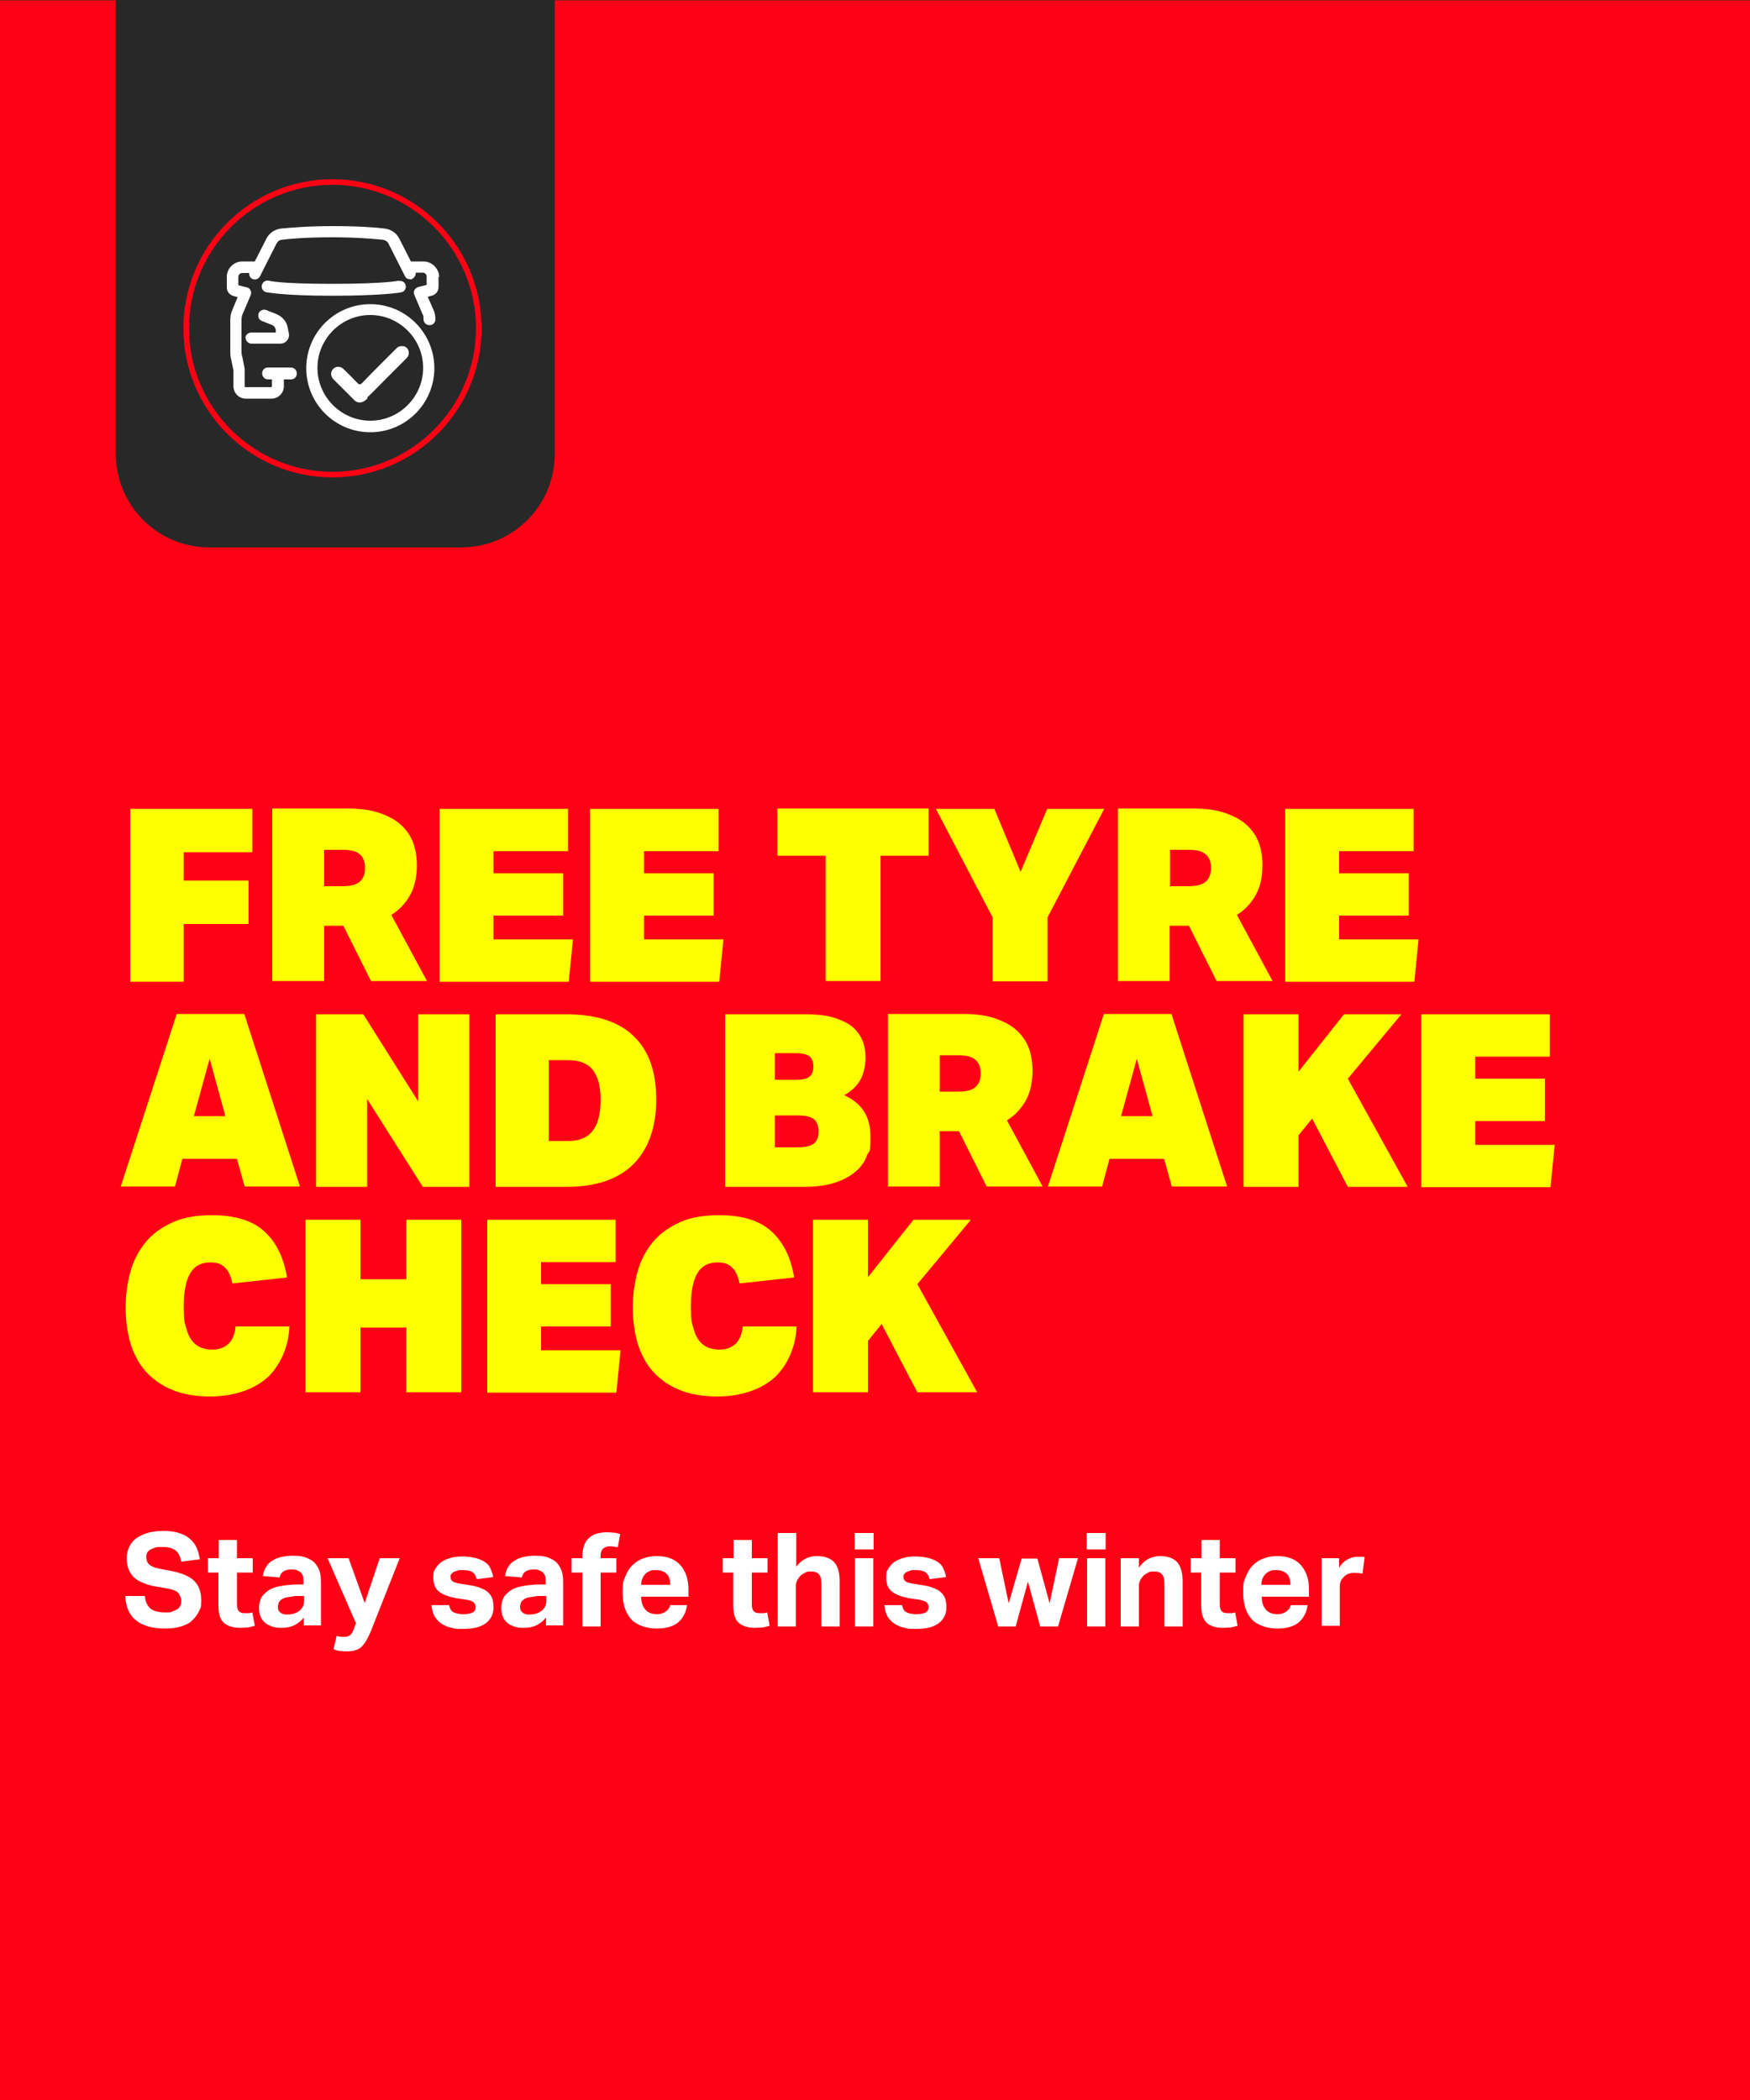 <?xml version="1.0" encoding="UTF-8"?>
<svg xmlns="http://www.w3.org/2000/svg" version="1.1" viewBox="0 0 500 600">
  <rect x="0" y="0" width="500" height="600" fill="#333333" stroke="none"/>
  <defs>
    <style>
      .cls-1 {
        fill: #ff0115;
      }

      .cls-2 {
        fill: #feff00;
      }

      .cls-3 {
        fill: #fff;
      }

      .cls-4 {
        fill: #282828;
      }
    </style>
  </defs>
  <!-- Generator: Adobe Illustrator 28.6.0, SVG Export Plug-In . SVG Version: 1.2.0 Build 709)  -->
  <g>
    <g id="Tyre_Offer">
      <rect class="cls-1" y=".1" width="500" height="599.9"/>
      <g>
        <path class="cls-4" d="M33.1-1.5v131.2c0,14.7,11.9,26.7,26.7,26.7h72c14.7,0,26.7-11.9,26.7-26.7V-1.5H33.1Z"/>
        <g>
          <path class="cls-1" d="M95,52.8c22.6,0,41,18.4,41,41s-18.4,41-41,41-41-18.4-41-41,18.4-41,41-41M95,51.2c-23.5,0-42.6,19.1-42.6,42.6s19.1,42.6,42.6,42.6,42.6-19.1,42.6-42.6-19.1-42.6-42.6-42.6h0Z"/>
          <g>
            <path class="cls-3" d="M125.3,79v3c0,1.2-.8,2.2-2,2.5l-1.1.3,1.6,3.6c.4.9.6,1.8.6,2.8s-.7,1.7-1.7,1.7-1.7-.8-1.7-1.7,0-1-.3-1.5l-2.3-5.4c-.2-.4-.2-1,0-1.4.2-.4.6-.7,1.1-.9l2.4-.6v-2.4c0-.6-.5-1.1-1.1-1.1h-2c0,.7-.3,1.3-.9,1.7s-.5.2-.7.2c-.6,0-1.2-.3-1.5-.9l-4.7-9.3c-.3-.6-.9-1-1.6-1.1-2.2-.2-7.1-.7-14.4-.7s-12.2.4-14.4.7c-.7,0-1.3.5-1.6,1.1l-4.7,9.3c-.4.8-1.4,1.2-2.2.8-.6-.3-1-1-.9-1.7h-2c-.6,0-1.1.5-1.1,1.1v2.4l2.4.6c.5.1.9.4,1.1.9.2.4.2.9,0,1.4l-2.3,5.4c-.2.5-.3,1-.3,1.5v9c0,.5,0,1,.2,1.5l.7,3.5c0,.1,0,.2,0,.3v4.8c0,0,0,.2.2.2h7.4c0,0,.2,0,.2-.2v-2h-1.1c-.9,0-1.7-.7-1.7-1.7s.7-1.7,1.7-1.7h6.5c.9,0,1.7.7,1.7,1.7s-.7,1.7-1.7,1.7h-2v2c0,1.9-1.6,3.5-3.5,3.5h-7.4c-1.9,0-3.5-1.6-3.5-3.5v-4.6l-.7-3.3c-.2-.8-.2-1.5-.2-2.2v-9c0-1,.2-1.9.6-2.8l1.5-3.6-1.1-.3c-1.2-.3-2-1.3-2-2.5v-3c0-2.4,2-4.4,4.4-4.4h3.6l3.3-6.5c.8-1.6,2.4-2.7,4.2-2.9,2.3-.2,7.3-.7,14.8-.7s12.5.4,14.8.7c1.8.2,3.4,1.3,4.2,2.9l3.3,6.5h3.6c2.4,0,4.4,2,4.5,4.4ZM70.2,96.5c0,.9.7,1.7,1.7,1.7h8.1c.8,0,1.5-.3,2-.9.5-.6.7-1.4.5-2.2l-.3-1.5c-.3-1.8-1.6-3.2-3.3-3.9l-2.8-1.1c-.8-.3-1.8,0-2.2.9-.3.9,0,1.8.9,2.2l2.8,1.1c.6.2,1.1.8,1.2,1.5v.7c.1,0-7,0-7,0-.9,0-1.7.7-1.7,1.7ZM113.9,80.2s-3.9.9-19,.9-18.1-.9-18.1-.9c-.9-.2-1.8.4-2,1.3-.2.9.4,1.8,1.3,2,.2,0,4.9,1,18.8,1s19.6-.9,19.8-1c.9-.2,1.4-1.1,1.2-2-.2-.9-1.1-1.4-2-1.2Z"/>
            <path class="cls-3" d="M105.8,123.5c-10.1,0-18.3-8.2-18.3-18.3s8.2-18.3,18.3-18.3,18.3,8.2,18.3,18.3-8.2,18.3-18.3,18.3ZM105.8,90c-8.3,0-15.1,6.8-15.1,15.1s6.8,15.1,15.1,15.1,15.1-6.8,15.1-15.1-6.8-15.1-15.1-15.1Z"/>
            <path class="cls-3" d="M105,113.5s0,0,.1-.1c1.4-1.3,3.3-3.3,5.2-5.2,1.5-1.5,4.8-4.8,5.9-5.9.4-.4.6-.9.6-1.5,0-.9-.6-1.7-1.5-1.9-.2,0-.4,0-.6,0-.6,0-1.1.2-1.5.7-.7.7-3.4,3.4-4.4,4.4-1.9,1.9-4,4-5.3,5.4-.2.2-.4.4-.7.4s-.5-.2-.6-.3c-.7-.7-3.3-3.4-4.1-4.1-.4-.4-.9-.6-1.5-.6s-1,.2-1.4.6c-.8.8-.8,2,0,2.9,1.4,1.4,4.7,4.7,6.1,6.1.4.4.9.6,1.5.6s1.2-.3,1.7-.7c.2-.2.3-.3.5-.5Z"/>
          </g>
        </g>
      </g>
      <g>
        <path class="cls-2" d="M37.2,231.1h34.9v12.4h-19.6v8.1h18.5v12.4h-18.5v16.5h-15.3v-49.3Z"/>
        <path class="cls-2" d="M119.1,247.2c0,3.3-.6,6.1-1.9,8.5-1.3,2.3-3.1,4.3-5.4,5.7l10.2,18.9h-16l-7.9-15.8h-5.5v15.8h-14.8v-49.3h21.2c3.8,0,7,.4,9.5,1.3,2.6.9,4.6,2,6.2,3.5,1.6,1.5,2.7,3.2,3.4,5.1.7,2,1,4.1,1,6.3ZM92.6,253.2h5.2c2.3,0,4-.4,5-1.3,1-.9,1.5-2.2,1.5-3.9s-.5-3.1-1.5-3.9c-1-.9-2.6-1.3-5-1.3h-5.2v10.5Z"/>
        <path class="cls-2" d="M125.6,231.1h36.7v12.1h-21.3v6.3h19.9v12.1h-19.9v6.8h22.7l-1.2,12.1h-36.9v-49.3Z"/>
        <path class="cls-2" d="M168.6,231.1h36.7v12.1h-21.3v6.3h19.9v12.1h-19.9v6.8h22.7l-1.2,12.1h-36.9v-49.3Z"/>
        <path class="cls-2" d="M235.8,244.5h-13.7v-13.5h43.2v13.5h-13.7v35.8h-15.7v-35.8Z"/>
        <path class="cls-2" d="M284.1,231.1l7.5,18,7.6-18h16.3l-16.2,31v18.3h-15.7v-18.3l-16.2-31h16.6Z"/>
        <path class="cls-2" d="M360.7,247.2c0,3.3-.6,6.1-1.9,8.5-1.3,2.3-3.1,4.3-5.4,5.7l10.2,18.9h-16l-7.9-15.8h-5.5v15.8h-14.8v-49.3h21.2c3.8,0,7,.4,9.5,1.3,2.6.9,4.6,2,6.2,3.5,1.6,1.5,2.7,3.2,3.4,5.1.7,2,1,4.1,1,6.3ZM334.3,253.2h5.2c2.3,0,4-.4,5-1.3,1-.9,1.5-2.2,1.5-3.9s-.5-3.1-1.5-3.9c-1-.9-2.6-1.3-5-1.3h-5.2v10.5Z"/>
        <path class="cls-2" d="M367.2,231.1h36.7v12.1h-21.3v6.3h19.9v12.1h-19.9v6.8h22.7l-1.2,12.1h-36.9v-49.3Z"/>
        <path class="cls-2" d="M67.7,331.1h-15.6l-2.1,7.9h-15.5l16-49.3h19.3l15.9,49.3h-15.8l-2.2-7.9ZM55.4,318.9h9l-4.5-16.4-4.5,16.4Z"/>
        <path class="cls-2" d="M90.3,289.8h13.5l15.7,24.9v-24.9h14.6v49.3h-13.3l-15.9-25.1v25.1h-14.6v-49.3Z"/>
        <path class="cls-2" d="M141.6,339.1v-49.3h20.2c8.6,0,15,2.1,19.3,6.3,4.3,4.1,6.4,10.2,6.4,18,0,8.1-2.3,14.3-6.6,18.6-4.4,4.3-10.7,6.4-19.1,6.4h-20.2ZM156.9,326h5.5c3.2,0,5.5-1,7-3,1.5-2,2.2-4.9,2.2-8.7,0-3.6-.6-6.4-2.1-8.4-1.4-2-3.8-3-7.2-3h-5.5v23.1Z"/>
        <path class="cls-2" d="M207.1,289.8h23c3.3,0,6.1.3,8.3,1,2.2.7,4,1.6,5.3,2.7,1.3,1.2,2.2,2.5,2.8,4,.6,1.5.8,3.2.8,4.9s-.5,4.3-1.4,6c-1,1.8-2.5,3.3-4.7,4.5,5,2.3,7.5,6.1,7.5,11.7s-.3,3.8-1,5.5c-.6,1.8-1.7,3.3-3.2,4.6-1.5,1.3-3.5,2.4-5.9,3.2-2.4.8-5.4,1.2-9,1.2h-22.4v-49.3ZM221.4,308.5h6.1c1.9,0,3.2-.3,3.9-1,.7-.6,1-1.6,1-2.8s-.3-2.1-1-2.8c-.7-.6-2-1-3.9-1h-6.1v7.5ZM221.4,327.8h6.5c2.3,0,3.9-.4,4.8-1.2.8-.8,1.2-1.9,1.2-3.3s-.4-2.6-1.2-3.4-2.4-1.2-4.8-1.2h-6.5v9Z"/>
        <path class="cls-2" d="M295,305.9c0,3.3-.6,6.1-1.9,8.5-1.3,2.3-3.1,4.3-5.4,5.7l10.2,18.9h-16l-7.9-15.8h-5.5v15.8h-14.8v-49.3h21.2c3.8,0,7,.4,9.5,1.3,2.6.9,4.6,2,6.2,3.5,1.6,1.5,2.7,3.2,3.4,5.1.7,2,1,4.1,1,6.3ZM268.5,311.9h5.2c2.3,0,4-.4,5-1.3,1-.9,1.5-2.2,1.5-3.9s-.5-3.1-1.5-3.9c-1-.9-2.6-1.3-5-1.3h-5.2v10.5Z"/>
        <path class="cls-2" d="M332.6,331.1h-15.6l-2.1,7.9h-15.5l16-49.3h19.3l15.9,49.3h-15.8l-2.2-7.9ZM320.3,318.9h9l-4.5-16.4-4.5,16.4Z"/>
        <path class="cls-2" d="M374.9,319.6l-3.9,4.8v14.7h-15.7v-49.3h15.7v16.4l13-16.4h16.4l-15.3,18.4,17.1,30.9h-17.1l-10.2-19.5Z"/>
        <path class="cls-2" d="M406.1,289.8h36.7v12.1h-21.3v6.3h19.9v12.1h-19.9v6.8h22.7l-1.2,12.1h-36.9v-49.3Z"/>
        <path class="cls-2" d="M82.7,378.9c-.1,2.9-.7,5.5-1.7,7.9-1,2.4-2.4,4.6-4.2,6.4-1.9,1.8-4.2,3.2-7,4.2-2.8,1-6.1,1.6-9.8,1.6s-7.8-.6-10.8-1.9c-3-1.2-5.5-3-7.5-5.2-2-2.2-3.4-4.9-4.4-8-.9-3.1-1.4-6.5-1.4-10.3s.5-7.2,1.4-10.4c.9-3.2,2.4-6,4.4-8.4,2-2.4,4.6-4.2,7.7-5.6,3.1-1.4,6.8-2,11.2-2,6.5,0,11.5,1.5,14.9,4.6,3.4,3.1,5.6,7.5,6.5,13.2l-15.6,1.7c-.2-.9-.4-1.7-.7-2.4-.3-.7-.7-1.4-1.2-1.9-.5-.6-1.1-1-1.8-1.3-.7-.3-1.6-.4-2.7-.4-2.5,0-4.4,1-5.6,3-1.2,2-1.9,5.1-1.9,9.3s.2,4.8.7,6.4c.4,1.6,1,2.9,1.8,3.8.7.9,1.6,1.5,2.6,1.9,1,.3,2,.5,3,.5,1.9,0,3.4-.5,4.6-1.6,1.2-1.1,1.9-2.8,2.1-5h15.6Z"/>
        <path class="cls-2" d="M87.3,348.5h15.7v17h13.1v-17h15.7v49.3h-15.7v-18.5h-13.1v18.5h-15.7v-49.3Z"/>
        <path class="cls-2" d="M139.2,348.5h36.7v12.1h-21.3v6.3h19.9v12.1h-19.9v6.8h22.7l-1.2,12.1h-36.9v-49.3Z"/>
        <path class="cls-2" d="M227.6,378.9c-.1,2.9-.7,5.5-1.7,7.9-1,2.4-2.4,4.6-4.2,6.4-1.9,1.8-4.2,3.2-7,4.2-2.8,1-6.1,1.6-9.8,1.6s-7.8-.6-10.8-1.9c-3-1.2-5.5-3-7.5-5.2-2-2.2-3.4-4.9-4.4-8-.9-3.1-1.4-6.5-1.4-10.3s.5-7.2,1.4-10.4c.9-3.2,2.4-6,4.4-8.4,2-2.4,4.6-4.2,7.7-5.6,3.1-1.4,6.8-2,11.2-2,6.5,0,11.5,1.5,14.9,4.6,3.4,3.1,5.6,7.5,6.5,13.2l-15.6,1.7c-.2-.9-.4-1.7-.7-2.4-.3-.7-.7-1.4-1.2-1.9-.5-.6-1.1-1-1.8-1.3-.7-.3-1.6-.4-2.7-.4-2.5,0-4.4,1-5.6,3-1.2,2-1.9,5.1-1.9,9.3s.2,4.8.7,6.4c.4,1.6,1,2.9,1.8,3.8.7.9,1.6,1.5,2.6,1.9,1,.3,2,.5,3,.5,1.9,0,3.4-.5,4.6-1.6,1.2-1.1,1.9-2.8,2.1-5h15.6Z"/>
        <path class="cls-2" d="M251.9,378.3l-3.9,4.8v14.7h-15.7v-49.3h15.7v16.4l13-16.4h16.4l-15.3,18.4,17.1,30.9h-17.1l-10.2-19.5Z"/>
      </g>
      <g>
        <path class="cls-3" d="M41.4,456c.1,1.6.7,2.8,1.6,3.6.9.7,2.3,1.1,4.1,1.1s1.6,0,2.2-.3,1.1-.4,1.5-.7c.4-.3.6-.7.8-1.1s.2-.9.2-1.4-.3-1.3-.8-2c-.5-.6-1.5-1-2.9-1.3l-3.5-.6c-1.4-.2-2.6-.6-3.6-1-1-.4-1.9-.9-2.6-1.5s-1.2-1.4-1.6-2.3c-.4-.9-.6-2-.6-3.3s.3-2.4.8-3.4c.5-1,1.2-1.8,2.1-2.4.9-.6,2-1.1,3.3-1.5,1.3-.3,2.7-.5,4.2-.5s3.6.2,4.8.7c1.3.4,2.3,1,3.1,1.8.8.7,1.4,1.6,1.8,2.6.4,1,.6,2,.8,3l-5.3.7c-.3-1.5-.8-2.5-1.6-3.2-.8-.6-2-1-3.6-1s-1.7,0-2.3.2c-.6.2-1.1.4-1.5.6-.4.3-.6.6-.8.9-.1.3-.2.7-.2,1.1,0,1,.3,1.7.8,2.2.6.5,1.5.9,2.9,1.2l3.7.7c2.9.6,5,1.5,6.3,2.8s2,3.1,2,5.5-.2,2.2-.7,3.2c-.4,1-1.1,1.8-1.9,2.6s-1.9,1.3-3.2,1.7c-1.3.4-2.8.6-4.5.6-3.6,0-6.4-.8-8.3-2.3s-3-3.9-3.1-7h5.6Z"/>
        <path class="cls-3" d="M62.5,449.3h-3.1v-4.1h3.1v-5.2h5.2v5.2h4.5v4.1h-4.5v9c0,1,.2,1.7.6,2.1.4.4,1,.5,1.6.5s.7,0,1.1,0c.4,0,.7-.1,1.1-.2l.7,3.8c-.7.2-1.4.4-2.1.5-.7,0-1.3.1-2,.1-2.1,0-3.7-.5-4.8-1.5s-1.5-2.7-1.5-5.1v-9.1Z"/>
        <path class="cls-3" d="M86.8,462.2c-.8.9-1.6,1.6-2.6,2.1-1,.5-2.2.8-3.7.8s-1.7-.1-2.5-.3-1.5-.6-2.1-1c-.6-.5-1.1-1.1-1.4-1.8-.3-.7-.5-1.6-.5-2.6s.3-2.4.9-3.3c.6-.8,1.4-1.5,2.3-2,1-.5,2.1-.8,3.3-1,1.2-.2,2.4-.3,3.7-.4h2.5v-1.1c0-1.2-.3-2-1-2.5s-1.4-.7-2.3-.7c-2.1,0-3.2.8-3.5,2.3l-4.8-.4c.3-2,1.2-3.5,2.7-4.4,1.4-.9,3.4-1.4,5.8-1.4s2.8.2,3.8.5c1,.4,1.9.9,2.5,1.5.6.7,1.1,1.5,1.4,2.4.3,1,.4,2,.4,3.2v12.3h-4.9v-2.5ZM86.7,456h-2.3c-1.1.2-2,.3-2.6.4-.7.2-1.2.4-1.5.7-.4.3-.6.6-.7.9-.1.3-.2.7-.2,1.2,0,.6.2,1.2.7,1.5.4.4,1.1.6,1.9.6,1.3,0,2.4-.3,3.3-.9.5-.3.9-.8,1.2-1.3.3-.5.4-1.2.4-2v-1Z"/>
        <path class="cls-3" d="M96.1,467.4c.7.2,1.5.3,2.2.3s1.3-.2,1.7-.5.8-.9,1.1-1.8l.6-1.6-8.1-18.6h6l4.6,12.8,4.3-12.8h5.7l-7.9,20c-.4,1.1-.9,2.1-1.3,2.9-.4.8-.9,1.5-1.4,2.1-.5.6-1.1,1-1.8,1.2-.7.3-1.6.4-2.6.4s-1.3,0-1.9-.1c-.6,0-1.3-.2-2-.5l.9-3.9Z"/>
        <path class="cls-3" d="M128.3,458.5c.2,1.1.6,1.9,1.4,2.2.7.3,1.6.5,2.7.5s2.1-.2,2.7-.5c.5-.3.8-.8.8-1.5s-.2-.9-.5-1.3c-.3-.4-1-.6-1.9-.8l-2.7-.4c-2.4-.4-4.1-1-5.3-1.9-1.2-.9-1.7-2.3-1.7-4.1s.2-1.8.6-2.5c.4-.7,1-1.4,1.7-1.9.7-.5,1.6-.9,2.7-1.2,1-.3,2.2-.4,3.4-.4s2.8.2,3.9.5c1,.3,1.9.7,2.6,1.2.7.5,1.2,1.1,1.5,1.9.3.7.6,1.5.7,2.3l-4.7.6c-.2-.9-.6-1.6-1.2-2-.6-.4-1.5-.6-2.7-.6s-1.3,0-1.7.2c-.5.1-.8.3-1.1.4-.3.2-.4.4-.6.6s-.2.4-.2.6c0,.6.2,1.1.6,1.4.4.3,1.1.5,2.3.7l2.5.4c1.4.2,2.5.5,3.4.9.9.3,1.6.8,2.1,1.3s.9,1.1,1.1,1.8c.2.7.3,1.5.3,2.4,0,1.8-.7,3.3-2.1,4.4-1.4,1.1-3.5,1.7-6.5,1.7s-2.3-.1-3.3-.3c-1.1-.2-2-.6-2.8-1.1-.8-.5-1.5-1.2-2.1-2.1-.5-.9-.8-2-.9-3.3h5Z"/>
        <path class="cls-3" d="M156,462.2c-.8.9-1.6,1.6-2.6,2.1-1,.5-2.2.8-3.7.8s-1.7-.1-2.5-.3-1.5-.6-2.1-1c-.6-.5-1.1-1.1-1.4-1.8-.3-.7-.5-1.6-.5-2.6s.3-2.4.9-3.3c.6-.8,1.4-1.5,2.3-2,1-.5,2.1-.8,3.3-1,1.2-.2,2.4-.3,3.7-.4h2.5v-1.1c0-1.2-.3-2-1-2.5s-1.4-.7-2.3-.7c-2.1,0-3.2.8-3.5,2.3l-4.8-.4c.3-2,1.2-3.5,2.7-4.4,1.4-.9,3.4-1.4,5.8-1.4s2.8.2,3.8.5c1,.4,1.9.9,2.5,1.5.6.7,1.1,1.5,1.4,2.4.3,1,.4,2,.4,3.2v12.3h-4.9v-2.5ZM155.9,456h-2.3c-1.1.2-2,.3-2.6.4-.7.2-1.2.4-1.5.7-.4.3-.6.6-.7.9-.1.3-.2.7-.2,1.2,0,.6.2,1.2.7,1.5.4.4,1.1.6,1.9.6,1.3,0,2.4-.3,3.3-.9.5-.3.9-.8,1.2-1.3.3-.5.4-1.2.4-2v-1Z"/>
        <path class="cls-3" d="M166.4,449.3h-3.1v-4.1h3.1v-.6c0-1.2.2-2.2.5-3.1.3-.9.8-1.6,1.4-2.1.6-.5,1.3-1,2.1-1.2s1.7-.4,2.7-.4,1.3,0,2,.1c.7,0,1.4.2,2.1.4l-.7,3.8c-.8-.2-1.6-.3-2.3-.3s-1.3.2-1.8.6c-.5.4-.8,1.1-.8,2.1v.7h4.5v4.1h-4.5v15.4h-5.2v-15.4Z"/>
        <path class="cls-3" d="M196.3,458.6c-.3,2.2-1.2,3.8-2.6,5-1.4,1.1-3.4,1.7-6.1,1.7s-5.7-.9-7.3-2.7c-1.6-1.8-2.4-4.3-2.4-7.6s.2-3.1.7-4.4c.5-1.3,1.1-2.4,2-3.3.9-.9,1.9-1.6,3.1-2,1.2-.5,2.5-.7,4-.7,3,0,5.2.9,6.7,2.6,1.5,1.7,2.3,4,2.3,6.9v2.1h-13.5c0,1.6.4,2.8,1.2,3.7s1.9,1.3,3.4,1.3,3.3-.9,3.7-2.6h5.1ZM191.5,452.8c0-1.3-.3-2.4-1-3.1-.7-.7-1.7-1.1-3.1-1.1s-1.3.1-1.8.3c-.5.2-1,.5-1.3.9-.4.4-.6.8-.8,1.3-.2.5-.3,1.1-.3,1.7h8.4Z"/>
        <path class="cls-3" d="M209.6,449.3h-3.1v-4.1h3.1v-5.2h5.2v5.2h4.5v4.1h-4.5v9c0,1,.2,1.7.6,2.1.4.4,1,.5,1.6.5s.7,0,1.1,0c.4,0,.7-.1,1.1-.2l.7,3.8c-.7.2-1.4.4-2.1.5-.7,0-1.3.1-2,.1-2.1,0-3.7-.5-4.8-1.5s-1.5-2.7-1.5-5.1v-9.1Z"/>
        <path class="cls-3" d="M222.3,438h5.2v9.6c.8-1,1.7-1.8,2.7-2.3,1-.5,2.1-.7,3.2-.7,2.2,0,3.9.6,4.9,1.7,1.1,1.2,1.6,3,1.6,5.5v12.9h-5.2v-12.2c0-1.4-.3-2.3-.8-2.8-.5-.5-1.2-.7-2.1-.7s-1.2,0-1.7.3-.9.5-1.4.9c-.3.3-.6.8-.9,1.2-.2.5-.4,1-.4,1.6v11.7h-5.2v-26.6Z"/>
        <path class="cls-3" d="M244.2,438h5.4v4.7h-5.4v-4.7ZM244.3,445.2h5.2v19.5h-5.2v-19.5Z"/>
        <path class="cls-3" d="M257.7,458.5c.2,1.1.6,1.9,1.4,2.2.7.3,1.6.5,2.7.5s2.1-.2,2.7-.5c.5-.3.8-.8.8-1.5s-.2-.9-.5-1.3c-.3-.4-1-.6-1.9-.8l-2.7-.4c-2.4-.4-4.1-1-5.3-1.9-1.2-.9-1.7-2.3-1.7-4.1s.2-1.8.6-2.5,1-1.4,1.7-1.9c.7-.5,1.6-.9,2.7-1.2,1-.3,2.2-.4,3.4-.4s2.8.2,3.9.5c1,.3,1.9.7,2.6,1.2.7.5,1.2,1.1,1.5,1.9.3.7.6,1.5.7,2.3l-4.7.6c-.2-.9-.6-1.6-1.2-2s-1.5-.6-2.7-.6-1.3,0-1.7.2c-.5.1-.8.3-1.1.4-.3.2-.4.4-.6.6-.1.2-.2.4-.2.6,0,.6.2,1.1.6,1.4.4.3,1.1.5,2.3.7l2.5.4c1.4.2,2.5.5,3.4.9.9.3,1.6.8,2.1,1.3.5.5.9,1.1,1.1,1.8.2.7.3,1.5.3,2.4,0,1.8-.7,3.3-2.1,4.4-1.4,1.1-3.5,1.7-6.5,1.7s-2.3-.1-3.3-.3-2-.6-2.8-1.1c-.8-.5-1.5-1.2-2.1-2.1-.5-.9-.8-2-.9-3.3h5Z"/>
        <path class="cls-3" d="M279.8,445.2h5.7l2.7,12.9,3.7-12.8h4.5l3.5,12.8,2.7-12.9h5.4l-5.7,19.5h-5.1l-3.5-12.8-3.5,12.8h-5l-5.7-19.5Z"/>
        <path class="cls-3" d="M310.5,438h5.4v4.7h-5.4v-4.7ZM310.6,445.2h5.2v19.5h-5.2v-19.5Z"/>
        <path class="cls-3" d="M320.3,445.2h5.1v2.7c.8-1.1,1.7-2,2.7-2.5s2.2-.8,3.3-.8c2.2,0,3.9.6,4.9,1.7s1.6,3,1.6,5.5v12.9h-5.2v-12.2c0-1.4-.3-2.3-.8-2.8-.5-.5-1.2-.7-2.1-.7s-1.2,0-1.7.3c-.5.2-.9.5-1.4.9-.3.3-.6.8-.9,1.2-.2.5-.4,1-.4,1.6v11.7h-5.2v-19.5Z"/>
        <path class="cls-3" d="M343.3,449.3h-3.1v-4.1h3.1v-5.2h5.2v5.2h4.5v4.1h-4.5v9c0,1,.2,1.7.6,2.1.4.4,1,.5,1.6.5s.7,0,1.1,0c.4,0,.7-.1,1.1-.2l.7,3.8c-.7.2-1.4.4-2.1.5-.7,0-1.3.1-2,.1-2.1,0-3.7-.5-4.8-1.5-1-1-1.5-2.7-1.5-5.1v-9.1Z"/>
        <path class="cls-3" d="M373.6,458.6c-.3,2.2-1.2,3.8-2.6,5-1.4,1.1-3.4,1.7-6.1,1.7s-5.7-.9-7.3-2.7c-1.6-1.8-2.4-4.3-2.4-7.6s.2-3.1.7-4.4c.5-1.3,1.1-2.4,2-3.3.9-.9,1.9-1.6,3.1-2,1.2-.5,2.5-.7,4-.7,3,0,5.2.9,6.7,2.6,1.5,1.7,2.3,4,2.3,6.9v2.1h-13.5c0,1.6.4,2.8,1.2,3.7s1.9,1.3,3.4,1.3,3.3-.9,3.7-2.6h5.1ZM368.7,452.8c0-1.3-.3-2.4-1-3.1-.7-.7-1.7-1.1-3.1-1.1s-1.3.1-1.8.3c-.5.2-1,.5-1.3.9-.4.4-.6.8-.8,1.3-.2.5-.3,1.1-.3,1.7h8.4Z"/>
        <path class="cls-3" d="M377.5,445.2h5.1v2.7c.6-1,1.4-1.8,2.3-2.3.9-.5,1.9-.8,2.9-.8s.9,0,1.2,0c.3,0,.6,0,.9.1l-.6,4.7c-.6-.1-1.3-.2-2.2-.2s-1.1,0-1.6.2c-.5.1-1,.4-1.4.8-.4.4-.8.8-1,1.3-.2.5-.3,1-.3,1.5v11.3h-5.2v-19.5Z"/>
      </g>
    </g>
  </g>
</svg>
